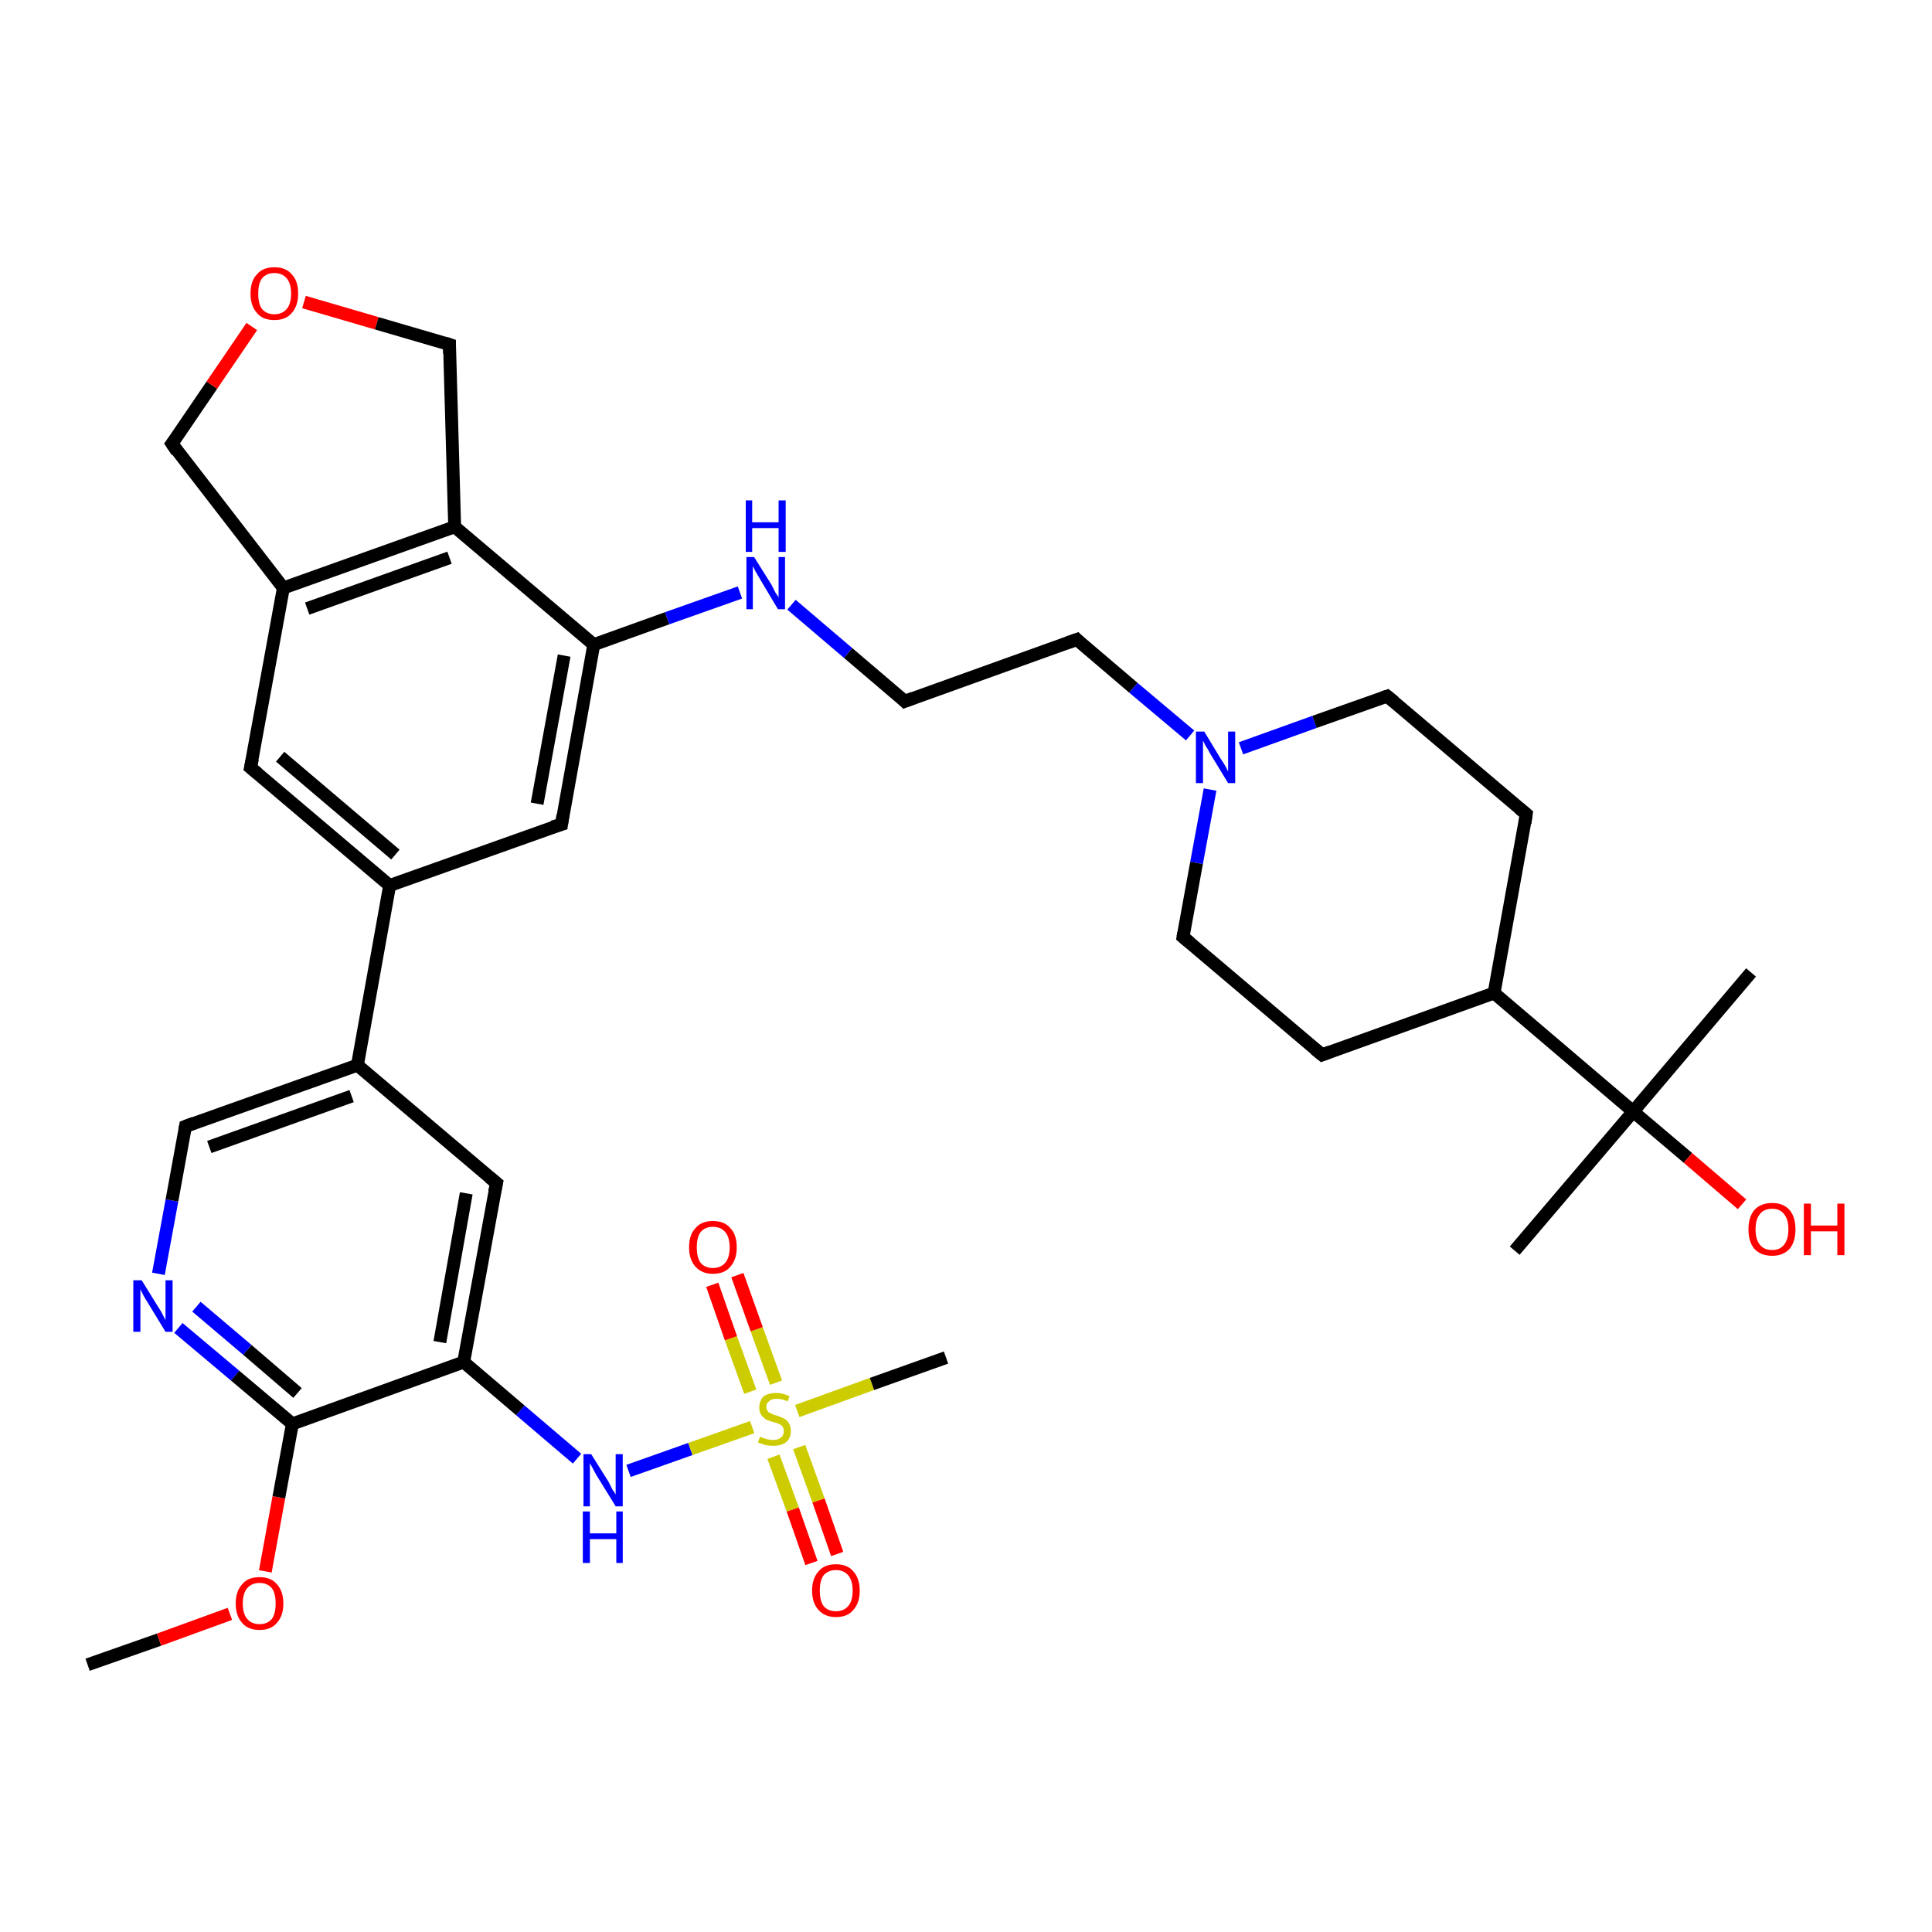 <?xml version='1.0' encoding='iso-8859-1'?>
<svg version='1.1' baseProfile='full'
              xmlns='http://www.w3.org/2000/svg'
                      xmlns:rdkit='http://www.rdkit.org/xml'
                      xmlns:xlink='http://www.w3.org/1999/xlink'
                  xml:space='preserve'
width='300px' height='300px' viewBox='0 0 300 300'>
<!-- END OF HEADER -->
<rect style='opacity:1.0;fill:#FFFFFF;stroke:none' width='300.0' height='300.0' x='0.0' y='0.0'> </rect>
<path class='bond-0 atom-0 atom-1' d='M 13.6,258.5 L 24.7,254.6' style='fill:none;fill-rule:evenodd;stroke:#000000;stroke-width:2.0px;stroke-linecap:butt;stroke-linejoin:miter;stroke-opacity:1' />
<path class='bond-0 atom-0 atom-1' d='M 24.7,254.6 L 35.7,250.6' style='fill:none;fill-rule:evenodd;stroke:#FF0000;stroke-width:2.0px;stroke-linecap:butt;stroke-linejoin:miter;stroke-opacity:1' />
<path class='bond-1 atom-1 atom-2' d='M 41.2,244.0 L 43.3,232.5' style='fill:none;fill-rule:evenodd;stroke:#FF0000;stroke-width:2.0px;stroke-linecap:butt;stroke-linejoin:miter;stroke-opacity:1' />
<path class='bond-1 atom-1 atom-2' d='M 43.3,232.5 L 45.4,221.1' style='fill:none;fill-rule:evenodd;stroke:#000000;stroke-width:2.0px;stroke-linecap:butt;stroke-linejoin:miter;stroke-opacity:1' />
<path class='bond-2 atom-2 atom-3' d='M 45.4,221.1 L 36.5,213.6' style='fill:none;fill-rule:evenodd;stroke:#000000;stroke-width:2.0px;stroke-linecap:butt;stroke-linejoin:miter;stroke-opacity:1' />
<path class='bond-2 atom-2 atom-3' d='M 36.5,213.6 L 27.7,206.2' style='fill:none;fill-rule:evenodd;stroke:#0000FF;stroke-width:2.0px;stroke-linecap:butt;stroke-linejoin:miter;stroke-opacity:1' />
<path class='bond-2 atom-2 atom-3' d='M 46.2,216.3 L 38.4,209.6' style='fill:none;fill-rule:evenodd;stroke:#000000;stroke-width:2.0px;stroke-linecap:butt;stroke-linejoin:miter;stroke-opacity:1' />
<path class='bond-2 atom-2 atom-3' d='M 38.4,209.6 L 30.5,202.9' style='fill:none;fill-rule:evenodd;stroke:#0000FF;stroke-width:2.0px;stroke-linecap:butt;stroke-linejoin:miter;stroke-opacity:1' />
<path class='bond-3 atom-3 atom-4' d='M 24.6,197.8 L 26.7,186.4' style='fill:none;fill-rule:evenodd;stroke:#0000FF;stroke-width:2.0px;stroke-linecap:butt;stroke-linejoin:miter;stroke-opacity:1' />
<path class='bond-3 atom-3 atom-4' d='M 26.7,186.4 L 28.8,174.9' style='fill:none;fill-rule:evenodd;stroke:#000000;stroke-width:2.0px;stroke-linecap:butt;stroke-linejoin:miter;stroke-opacity:1' />
<path class='bond-4 atom-4 atom-5' d='M 28.8,174.9 L 55.5,165.4' style='fill:none;fill-rule:evenodd;stroke:#000000;stroke-width:2.0px;stroke-linecap:butt;stroke-linejoin:miter;stroke-opacity:1' />
<path class='bond-4 atom-4 atom-5' d='M 32.5,178.1 L 54.6,170.2' style='fill:none;fill-rule:evenodd;stroke:#000000;stroke-width:2.0px;stroke-linecap:butt;stroke-linejoin:miter;stroke-opacity:1' />
<path class='bond-5 atom-5 atom-6' d='M 55.5,165.4 L 77.1,183.7' style='fill:none;fill-rule:evenodd;stroke:#000000;stroke-width:2.0px;stroke-linecap:butt;stroke-linejoin:miter;stroke-opacity:1' />
<path class='bond-6 atom-6 atom-7' d='M 77.1,183.7 L 72.0,211.5' style='fill:none;fill-rule:evenodd;stroke:#000000;stroke-width:2.0px;stroke-linecap:butt;stroke-linejoin:miter;stroke-opacity:1' />
<path class='bond-6 atom-6 atom-7' d='M 72.4,185.3 L 68.3,208.4' style='fill:none;fill-rule:evenodd;stroke:#000000;stroke-width:2.0px;stroke-linecap:butt;stroke-linejoin:miter;stroke-opacity:1' />
<path class='bond-7 atom-7 atom-8' d='M 72.0,211.5 L 80.8,219.0' style='fill:none;fill-rule:evenodd;stroke:#000000;stroke-width:2.0px;stroke-linecap:butt;stroke-linejoin:miter;stroke-opacity:1' />
<path class='bond-7 atom-7 atom-8' d='M 80.8,219.0 L 89.6,226.5' style='fill:none;fill-rule:evenodd;stroke:#0000FF;stroke-width:2.0px;stroke-linecap:butt;stroke-linejoin:miter;stroke-opacity:1' />
<path class='bond-8 atom-8 atom-9' d='M 97.6,228.4 L 107.2,225.0' style='fill:none;fill-rule:evenodd;stroke:#0000FF;stroke-width:2.0px;stroke-linecap:butt;stroke-linejoin:miter;stroke-opacity:1' />
<path class='bond-8 atom-8 atom-9' d='M 107.2,225.0 L 116.8,221.6' style='fill:none;fill-rule:evenodd;stroke:#CCCC00;stroke-width:2.0px;stroke-linecap:butt;stroke-linejoin:miter;stroke-opacity:1' />
<path class='bond-9 atom-9 atom-10' d='M 123.8,219.1 L 135.4,214.9' style='fill:none;fill-rule:evenodd;stroke:#CCCC00;stroke-width:2.0px;stroke-linecap:butt;stroke-linejoin:miter;stroke-opacity:1' />
<path class='bond-9 atom-9 atom-10' d='M 135.4,214.9 L 146.9,210.8' style='fill:none;fill-rule:evenodd;stroke:#000000;stroke-width:2.0px;stroke-linecap:butt;stroke-linejoin:miter;stroke-opacity:1' />
<path class='bond-10 atom-9 atom-11' d='M 120.5,214.7 L 117.5,206.4' style='fill:none;fill-rule:evenodd;stroke:#CCCC00;stroke-width:2.0px;stroke-linecap:butt;stroke-linejoin:miter;stroke-opacity:1' />
<path class='bond-10 atom-9 atom-11' d='M 117.5,206.4 L 114.5,198.0' style='fill:none;fill-rule:evenodd;stroke:#FF0000;stroke-width:2.0px;stroke-linecap:butt;stroke-linejoin:miter;stroke-opacity:1' />
<path class='bond-10 atom-9 atom-11' d='M 116.5,216.1 L 113.5,207.8' style='fill:none;fill-rule:evenodd;stroke:#CCCC00;stroke-width:2.0px;stroke-linecap:butt;stroke-linejoin:miter;stroke-opacity:1' />
<path class='bond-10 atom-9 atom-11' d='M 113.5,207.8 L 110.6,199.5' style='fill:none;fill-rule:evenodd;stroke:#FF0000;stroke-width:2.0px;stroke-linecap:butt;stroke-linejoin:miter;stroke-opacity:1' />
<path class='bond-11 atom-9 atom-12' d='M 120.1,226.2 L 123.1,234.4' style='fill:none;fill-rule:evenodd;stroke:#CCCC00;stroke-width:2.0px;stroke-linecap:butt;stroke-linejoin:miter;stroke-opacity:1' />
<path class='bond-11 atom-9 atom-12' d='M 123.1,234.4 L 126.0,242.7' style='fill:none;fill-rule:evenodd;stroke:#FF0000;stroke-width:2.0px;stroke-linecap:butt;stroke-linejoin:miter;stroke-opacity:1' />
<path class='bond-11 atom-9 atom-12' d='M 124.1,224.7 L 127.1,233.0' style='fill:none;fill-rule:evenodd;stroke:#CCCC00;stroke-width:2.0px;stroke-linecap:butt;stroke-linejoin:miter;stroke-opacity:1' />
<path class='bond-11 atom-9 atom-12' d='M 127.1,233.0 L 130.0,241.3' style='fill:none;fill-rule:evenodd;stroke:#FF0000;stroke-width:2.0px;stroke-linecap:butt;stroke-linejoin:miter;stroke-opacity:1' />
<path class='bond-12 atom-5 atom-13' d='M 55.5,165.4 L 60.5,137.5' style='fill:none;fill-rule:evenodd;stroke:#000000;stroke-width:2.0px;stroke-linecap:butt;stroke-linejoin:miter;stroke-opacity:1' />
<path class='bond-13 atom-13 atom-14' d='M 60.5,137.5 L 38.9,119.2' style='fill:none;fill-rule:evenodd;stroke:#000000;stroke-width:2.0px;stroke-linecap:butt;stroke-linejoin:miter;stroke-opacity:1' />
<path class='bond-13 atom-13 atom-14' d='M 61.4,132.7 L 43.5,117.5' style='fill:none;fill-rule:evenodd;stroke:#000000;stroke-width:2.0px;stroke-linecap:butt;stroke-linejoin:miter;stroke-opacity:1' />
<path class='bond-14 atom-14 atom-15' d='M 38.9,119.2 L 44.0,91.3' style='fill:none;fill-rule:evenodd;stroke:#000000;stroke-width:2.0px;stroke-linecap:butt;stroke-linejoin:miter;stroke-opacity:1' />
<path class='bond-15 atom-15 atom-16' d='M 44.0,91.3 L 26.7,68.9' style='fill:none;fill-rule:evenodd;stroke:#000000;stroke-width:2.0px;stroke-linecap:butt;stroke-linejoin:miter;stroke-opacity:1' />
<path class='bond-16 atom-16 atom-17' d='M 26.7,68.9 L 32.9,59.8' style='fill:none;fill-rule:evenodd;stroke:#000000;stroke-width:2.0px;stroke-linecap:butt;stroke-linejoin:miter;stroke-opacity:1' />
<path class='bond-16 atom-16 atom-17' d='M 32.9,59.8 L 39.1,50.7' style='fill:none;fill-rule:evenodd;stroke:#FF0000;stroke-width:2.0px;stroke-linecap:butt;stroke-linejoin:miter;stroke-opacity:1' />
<path class='bond-17 atom-17 atom-18' d='M 47.2,46.9 L 58.5,50.2' style='fill:none;fill-rule:evenodd;stroke:#FF0000;stroke-width:2.0px;stroke-linecap:butt;stroke-linejoin:miter;stroke-opacity:1' />
<path class='bond-17 atom-17 atom-18' d='M 58.5,50.2 L 69.8,53.5' style='fill:none;fill-rule:evenodd;stroke:#000000;stroke-width:2.0px;stroke-linecap:butt;stroke-linejoin:miter;stroke-opacity:1' />
<path class='bond-18 atom-18 atom-19' d='M 69.8,53.5 L 70.6,81.8' style='fill:none;fill-rule:evenodd;stroke:#000000;stroke-width:2.0px;stroke-linecap:butt;stroke-linejoin:miter;stroke-opacity:1' />
<path class='bond-19 atom-19 atom-20' d='M 70.6,81.8 L 92.2,100.1' style='fill:none;fill-rule:evenodd;stroke:#000000;stroke-width:2.0px;stroke-linecap:butt;stroke-linejoin:miter;stroke-opacity:1' />
<path class='bond-20 atom-20 atom-21' d='M 92.2,100.1 L 103.6,96.0' style='fill:none;fill-rule:evenodd;stroke:#000000;stroke-width:2.0px;stroke-linecap:butt;stroke-linejoin:miter;stroke-opacity:1' />
<path class='bond-20 atom-20 atom-21' d='M 103.6,96.0 L 114.9,92.0' style='fill:none;fill-rule:evenodd;stroke:#0000FF;stroke-width:2.0px;stroke-linecap:butt;stroke-linejoin:miter;stroke-opacity:1' />
<path class='bond-21 atom-21 atom-22' d='M 122.9,93.9 L 131.7,101.4' style='fill:none;fill-rule:evenodd;stroke:#0000FF;stroke-width:2.0px;stroke-linecap:butt;stroke-linejoin:miter;stroke-opacity:1' />
<path class='bond-21 atom-21 atom-22' d='M 131.7,101.4 L 140.5,108.9' style='fill:none;fill-rule:evenodd;stroke:#000000;stroke-width:2.0px;stroke-linecap:butt;stroke-linejoin:miter;stroke-opacity:1' />
<path class='bond-22 atom-22 atom-23' d='M 140.5,108.9 L 167.2,99.3' style='fill:none;fill-rule:evenodd;stroke:#000000;stroke-width:2.0px;stroke-linecap:butt;stroke-linejoin:miter;stroke-opacity:1' />
<path class='bond-23 atom-23 atom-24' d='M 167.2,99.3 L 176.0,106.8' style='fill:none;fill-rule:evenodd;stroke:#000000;stroke-width:2.0px;stroke-linecap:butt;stroke-linejoin:miter;stroke-opacity:1' />
<path class='bond-23 atom-23 atom-24' d='M 176.0,106.8 L 184.8,114.2' style='fill:none;fill-rule:evenodd;stroke:#0000FF;stroke-width:2.0px;stroke-linecap:butt;stroke-linejoin:miter;stroke-opacity:1' />
<path class='bond-24 atom-24 atom-25' d='M 187.9,122.6 L 185.8,134.0' style='fill:none;fill-rule:evenodd;stroke:#0000FF;stroke-width:2.0px;stroke-linecap:butt;stroke-linejoin:miter;stroke-opacity:1' />
<path class='bond-24 atom-24 atom-25' d='M 185.8,134.0 L 183.7,145.5' style='fill:none;fill-rule:evenodd;stroke:#000000;stroke-width:2.0px;stroke-linecap:butt;stroke-linejoin:miter;stroke-opacity:1' />
<path class='bond-25 atom-25 atom-26' d='M 183.7,145.5 L 205.3,163.8' style='fill:none;fill-rule:evenodd;stroke:#000000;stroke-width:2.0px;stroke-linecap:butt;stroke-linejoin:miter;stroke-opacity:1' />
<path class='bond-26 atom-26 atom-27' d='M 205.3,163.8 L 232.0,154.2' style='fill:none;fill-rule:evenodd;stroke:#000000;stroke-width:2.0px;stroke-linecap:butt;stroke-linejoin:miter;stroke-opacity:1' />
<path class='bond-27 atom-27 atom-28' d='M 232.0,154.2 L 237.0,126.4' style='fill:none;fill-rule:evenodd;stroke:#000000;stroke-width:2.0px;stroke-linecap:butt;stroke-linejoin:miter;stroke-opacity:1' />
<path class='bond-28 atom-28 atom-29' d='M 237.0,126.4 L 215.4,108.1' style='fill:none;fill-rule:evenodd;stroke:#000000;stroke-width:2.0px;stroke-linecap:butt;stroke-linejoin:miter;stroke-opacity:1' />
<path class='bond-29 atom-27 atom-30' d='M 232.0,154.2 L 253.6,172.6' style='fill:none;fill-rule:evenodd;stroke:#000000;stroke-width:2.0px;stroke-linecap:butt;stroke-linejoin:miter;stroke-opacity:1' />
<path class='bond-30 atom-30 atom-31' d='M 253.6,172.6 L 271.9,151.0' style='fill:none;fill-rule:evenodd;stroke:#000000;stroke-width:2.0px;stroke-linecap:butt;stroke-linejoin:miter;stroke-opacity:1' />
<path class='bond-31 atom-30 atom-32' d='M 253.6,172.6 L 235.2,194.2' style='fill:none;fill-rule:evenodd;stroke:#000000;stroke-width:2.0px;stroke-linecap:butt;stroke-linejoin:miter;stroke-opacity:1' />
<path class='bond-32 atom-30 atom-33' d='M 253.6,172.6 L 262.1,179.8' style='fill:none;fill-rule:evenodd;stroke:#000000;stroke-width:2.0px;stroke-linecap:butt;stroke-linejoin:miter;stroke-opacity:1' />
<path class='bond-32 atom-30 atom-33' d='M 262.1,179.8 L 270.5,187.0' style='fill:none;fill-rule:evenodd;stroke:#FF0000;stroke-width:2.0px;stroke-linecap:butt;stroke-linejoin:miter;stroke-opacity:1' />
<path class='bond-33 atom-20 atom-34' d='M 92.2,100.1 L 87.2,128.0' style='fill:none;fill-rule:evenodd;stroke:#000000;stroke-width:2.0px;stroke-linecap:butt;stroke-linejoin:miter;stroke-opacity:1' />
<path class='bond-33 atom-20 atom-34' d='M 87.6,101.8 L 83.4,124.8' style='fill:none;fill-rule:evenodd;stroke:#000000;stroke-width:2.0px;stroke-linecap:butt;stroke-linejoin:miter;stroke-opacity:1' />
<path class='bond-34 atom-7 atom-2' d='M 72.0,211.5 L 45.4,221.1' style='fill:none;fill-rule:evenodd;stroke:#000000;stroke-width:2.0px;stroke-linecap:butt;stroke-linejoin:miter;stroke-opacity:1' />
<path class='bond-35 atom-34 atom-13' d='M 87.2,128.0 L 60.5,137.5' style='fill:none;fill-rule:evenodd;stroke:#000000;stroke-width:2.0px;stroke-linecap:butt;stroke-linejoin:miter;stroke-opacity:1' />
<path class='bond-36 atom-19 atom-15' d='M 70.6,81.8 L 44.0,91.3' style='fill:none;fill-rule:evenodd;stroke:#000000;stroke-width:2.0px;stroke-linecap:butt;stroke-linejoin:miter;stroke-opacity:1' />
<path class='bond-36 atom-19 atom-15' d='M 69.8,86.6 L 47.7,94.5' style='fill:none;fill-rule:evenodd;stroke:#000000;stroke-width:2.0px;stroke-linecap:butt;stroke-linejoin:miter;stroke-opacity:1' />
<path class='bond-37 atom-29 atom-24' d='M 215.4,108.1 L 204.1,112.1' style='fill:none;fill-rule:evenodd;stroke:#000000;stroke-width:2.0px;stroke-linecap:butt;stroke-linejoin:miter;stroke-opacity:1' />
<path class='bond-37 atom-29 atom-24' d='M 204.1,112.1 L 192.7,116.2' style='fill:none;fill-rule:evenodd;stroke:#0000FF;stroke-width:2.0px;stroke-linecap:butt;stroke-linejoin:miter;stroke-opacity:1' />
<path d='M 28.7,175.5 L 28.8,174.9 L 30.1,174.4' style='fill:none;stroke:#000000;stroke-width:2.0px;stroke-linecap:butt;stroke-linejoin:miter;stroke-opacity:1;' />
<path d='M 76.0,182.8 L 77.1,183.7 L 76.8,185.1' style='fill:none;stroke:#000000;stroke-width:2.0px;stroke-linecap:butt;stroke-linejoin:miter;stroke-opacity:1;' />
<path d='M 40.0,120.1 L 38.9,119.2 L 39.2,117.8' style='fill:none;stroke:#000000;stroke-width:2.0px;stroke-linecap:butt;stroke-linejoin:miter;stroke-opacity:1;' />
<path d='M 27.5,70.1 L 26.7,68.9 L 27.0,68.5' style='fill:none;stroke:#000000;stroke-width:2.0px;stroke-linecap:butt;stroke-linejoin:miter;stroke-opacity:1;' />
<path d='M 69.2,53.3 L 69.8,53.5 L 69.8,54.9' style='fill:none;stroke:#000000;stroke-width:2.0px;stroke-linecap:butt;stroke-linejoin:miter;stroke-opacity:1;' />
<path d='M 140.1,108.5 L 140.5,108.9 L 141.8,108.4' style='fill:none;stroke:#000000;stroke-width:2.0px;stroke-linecap:butt;stroke-linejoin:miter;stroke-opacity:1;' />
<path d='M 165.8,99.8 L 167.2,99.3 L 167.6,99.7' style='fill:none;stroke:#000000;stroke-width:2.0px;stroke-linecap:butt;stroke-linejoin:miter;stroke-opacity:1;' />
<path d='M 183.8,144.9 L 183.7,145.5 L 184.8,146.4' style='fill:none;stroke:#000000;stroke-width:2.0px;stroke-linecap:butt;stroke-linejoin:miter;stroke-opacity:1;' />
<path d='M 204.2,162.9 L 205.3,163.8 L 206.6,163.3' style='fill:none;stroke:#000000;stroke-width:2.0px;stroke-linecap:butt;stroke-linejoin:miter;stroke-opacity:1;' />
<path d='M 236.8,127.8 L 237.0,126.4 L 235.9,125.5' style='fill:none;stroke:#000000;stroke-width:2.0px;stroke-linecap:butt;stroke-linejoin:miter;stroke-opacity:1;' />
<path d='M 216.5,109.0 L 215.4,108.1 L 214.8,108.3' style='fill:none;stroke:#000000;stroke-width:2.0px;stroke-linecap:butt;stroke-linejoin:miter;stroke-opacity:1;' />
<path d='M 87.4,126.6 L 87.2,128.0 L 85.8,128.4' style='fill:none;stroke:#000000;stroke-width:2.0px;stroke-linecap:butt;stroke-linejoin:miter;stroke-opacity:1;' />
<path class='atom-1' d='M 36.6 249.0
Q 36.6 247.1, 37.6 246.0
Q 38.5 244.9, 40.3 244.9
Q 42.1 244.9, 43.0 246.0
Q 44.0 247.1, 44.0 249.0
Q 44.0 250.9, 43.0 252.0
Q 42.1 253.1, 40.3 253.1
Q 38.5 253.1, 37.6 252.0
Q 36.6 250.9, 36.6 249.0
M 40.3 252.2
Q 41.5 252.2, 42.2 251.4
Q 42.8 250.6, 42.8 249.0
Q 42.8 247.4, 42.2 246.6
Q 41.5 245.8, 40.3 245.8
Q 39.1 245.8, 38.4 246.6
Q 37.7 247.4, 37.7 249.0
Q 37.7 250.6, 38.4 251.4
Q 39.1 252.2, 40.3 252.2
' fill='#FF0000'/>
<path class='atom-3' d='M 22.0 198.8
L 24.6 203.0
Q 24.9 203.4, 25.3 204.2
Q 25.7 205.0, 25.7 205.0
L 25.7 198.8
L 26.8 198.8
L 26.8 206.8
L 25.7 206.8
L 22.9 202.2
Q 22.5 201.6, 22.2 201.0
Q 21.9 200.4, 21.8 200.2
L 21.8 206.8
L 20.7 206.8
L 20.7 198.8
L 22.0 198.8
' fill='#0000FF'/>
<path class='atom-8' d='M 91.8 225.8
L 94.5 230.1
Q 94.7 230.5, 95.1 231.3
Q 95.6 232.0, 95.6 232.1
L 95.6 225.8
L 96.7 225.8
L 96.7 233.9
L 95.6 233.9
L 92.7 229.2
Q 92.4 228.7, 92.1 228.1
Q 91.7 227.4, 91.6 227.2
L 91.6 233.9
L 90.6 233.9
L 90.6 225.8
L 91.8 225.8
' fill='#0000FF'/>
<path class='atom-8' d='M 90.5 234.7
L 91.6 234.7
L 91.6 238.1
L 95.7 238.1
L 95.7 234.7
L 96.7 234.7
L 96.7 242.7
L 95.7 242.7
L 95.7 239.0
L 91.6 239.0
L 91.6 242.7
L 90.5 242.7
L 90.5 234.7
' fill='#0000FF'/>
<path class='atom-9' d='M 118.0 223.1
Q 118.1 223.1, 118.5 223.3
Q 118.8 223.4, 119.2 223.5
Q 119.7 223.6, 120.1 223.6
Q 120.8 223.6, 121.3 223.2
Q 121.7 222.9, 121.7 222.2
Q 121.7 221.8, 121.5 221.5
Q 121.3 221.2, 120.9 221.1
Q 120.6 220.9, 120.0 220.8
Q 119.3 220.6, 118.9 220.4
Q 118.5 220.1, 118.2 219.7
Q 117.9 219.3, 117.9 218.6
Q 117.9 217.6, 118.5 216.9
Q 119.2 216.3, 120.6 216.3
Q 121.5 216.3, 122.6 216.8
L 122.3 217.6
Q 121.4 217.2, 120.6 217.2
Q 119.8 217.2, 119.4 217.6
Q 119.0 217.9, 119.0 218.4
Q 119.0 218.9, 119.2 219.1
Q 119.4 219.4, 119.8 219.5
Q 120.1 219.7, 120.6 219.8
Q 121.4 220.1, 121.8 220.3
Q 122.2 220.5, 122.5 221.0
Q 122.8 221.4, 122.8 222.2
Q 122.8 223.3, 122.1 223.9
Q 121.4 224.5, 120.1 224.5
Q 119.4 224.5, 118.9 224.4
Q 118.3 224.2, 117.7 224.0
L 118.0 223.1
' fill='#CCCC00'/>
<path class='atom-11' d='M 107.0 193.7
Q 107.0 191.7, 108.0 190.7
Q 108.9 189.6, 110.7 189.6
Q 112.5 189.6, 113.4 190.7
Q 114.4 191.7, 114.4 193.7
Q 114.4 195.6, 113.4 196.7
Q 112.5 197.8, 110.7 197.8
Q 109.0 197.8, 108.0 196.7
Q 107.0 195.6, 107.0 193.7
M 110.7 196.9
Q 111.9 196.9, 112.6 196.1
Q 113.3 195.3, 113.3 193.7
Q 113.3 192.1, 112.6 191.3
Q 111.9 190.5, 110.7 190.5
Q 109.5 190.5, 108.8 191.3
Q 108.2 192.1, 108.2 193.7
Q 108.2 195.3, 108.8 196.1
Q 109.5 196.9, 110.7 196.9
' fill='#FF0000'/>
<path class='atom-12' d='M 126.1 247.0
Q 126.1 245.1, 127.1 244.0
Q 128.0 242.9, 129.8 242.9
Q 131.6 242.9, 132.5 244.0
Q 133.5 245.1, 133.5 247.0
Q 133.5 248.9, 132.5 250.0
Q 131.6 251.1, 129.8 251.1
Q 128.1 251.1, 127.1 250.0
Q 126.1 248.9, 126.1 247.0
M 129.8 250.2
Q 131.0 250.2, 131.7 249.4
Q 132.4 248.6, 132.4 247.0
Q 132.4 245.4, 131.7 244.6
Q 131.0 243.8, 129.8 243.8
Q 128.6 243.8, 127.9 244.6
Q 127.3 245.4, 127.3 247.0
Q 127.3 248.6, 127.9 249.4
Q 128.6 250.2, 129.8 250.2
' fill='#FF0000'/>
<path class='atom-17' d='M 38.9 45.6
Q 38.9 43.6, 39.9 42.6
Q 40.8 41.5, 42.6 41.5
Q 44.4 41.5, 45.3 42.6
Q 46.3 43.6, 46.3 45.6
Q 46.3 47.5, 45.3 48.6
Q 44.4 49.7, 42.6 49.7
Q 40.8 49.7, 39.9 48.6
Q 38.9 47.5, 38.9 45.6
M 42.6 48.8
Q 43.8 48.8, 44.5 48.0
Q 45.2 47.2, 45.2 45.6
Q 45.2 44.0, 44.5 43.2
Q 43.8 42.4, 42.6 42.4
Q 41.4 42.4, 40.7 43.2
Q 40.1 44.0, 40.1 45.6
Q 40.1 47.2, 40.7 48.0
Q 41.4 48.8, 42.6 48.8
' fill='#FF0000'/>
<path class='atom-21' d='M 117.1 86.5
L 119.8 90.8
Q 120.0 91.2, 120.4 92.0
Q 120.9 92.7, 120.9 92.8
L 120.9 86.5
L 121.9 86.5
L 121.9 94.6
L 120.8 94.6
L 118.0 89.9
Q 117.7 89.4, 117.3 88.7
Q 117.0 88.1, 116.9 87.9
L 116.9 94.6
L 115.9 94.6
L 115.9 86.5
L 117.1 86.5
' fill='#0000FF'/>
<path class='atom-21' d='M 115.8 77.7
L 116.8 77.7
L 116.8 81.1
L 120.9 81.1
L 120.9 77.7
L 122.0 77.7
L 122.0 85.7
L 120.9 85.7
L 120.9 82.0
L 116.8 82.0
L 116.8 85.7
L 115.8 85.7
L 115.8 77.7
' fill='#0000FF'/>
<path class='atom-24' d='M 187.0 113.6
L 189.6 117.9
Q 189.9 118.3, 190.3 119.0
Q 190.7 119.8, 190.7 119.8
L 190.7 113.6
L 191.8 113.6
L 191.8 121.6
L 190.7 121.6
L 187.9 117.0
Q 187.6 116.4, 187.2 115.8
Q 186.9 115.2, 186.8 115.0
L 186.8 121.6
L 185.7 121.6
L 185.7 113.6
L 187.0 113.6
' fill='#0000FF'/>
<path class='atom-33' d='M 271.5 190.9
Q 271.5 189.0, 272.4 187.9
Q 273.4 186.8, 275.2 186.8
Q 276.9 186.8, 277.9 187.9
Q 278.8 189.0, 278.8 190.9
Q 278.8 192.8, 277.9 193.9
Q 276.9 195.0, 275.2 195.0
Q 273.4 195.0, 272.4 193.9
Q 271.5 192.8, 271.5 190.9
M 275.2 194.1
Q 276.4 194.1, 277.0 193.3
Q 277.7 192.5, 277.7 190.9
Q 277.7 189.3, 277.0 188.5
Q 276.4 187.7, 275.2 187.7
Q 273.9 187.7, 273.3 188.5
Q 272.6 189.3, 272.6 190.9
Q 272.6 192.5, 273.3 193.3
Q 273.9 194.1, 275.2 194.1
' fill='#FF0000'/>
<path class='atom-33' d='M 280.1 186.9
L 281.2 186.9
L 281.2 190.3
L 285.3 190.3
L 285.3 186.9
L 286.4 186.9
L 286.4 194.9
L 285.3 194.9
L 285.3 191.2
L 281.2 191.2
L 281.2 194.9
L 280.1 194.9
L 280.1 186.9
' fill='#FF0000'/>
</svg>
